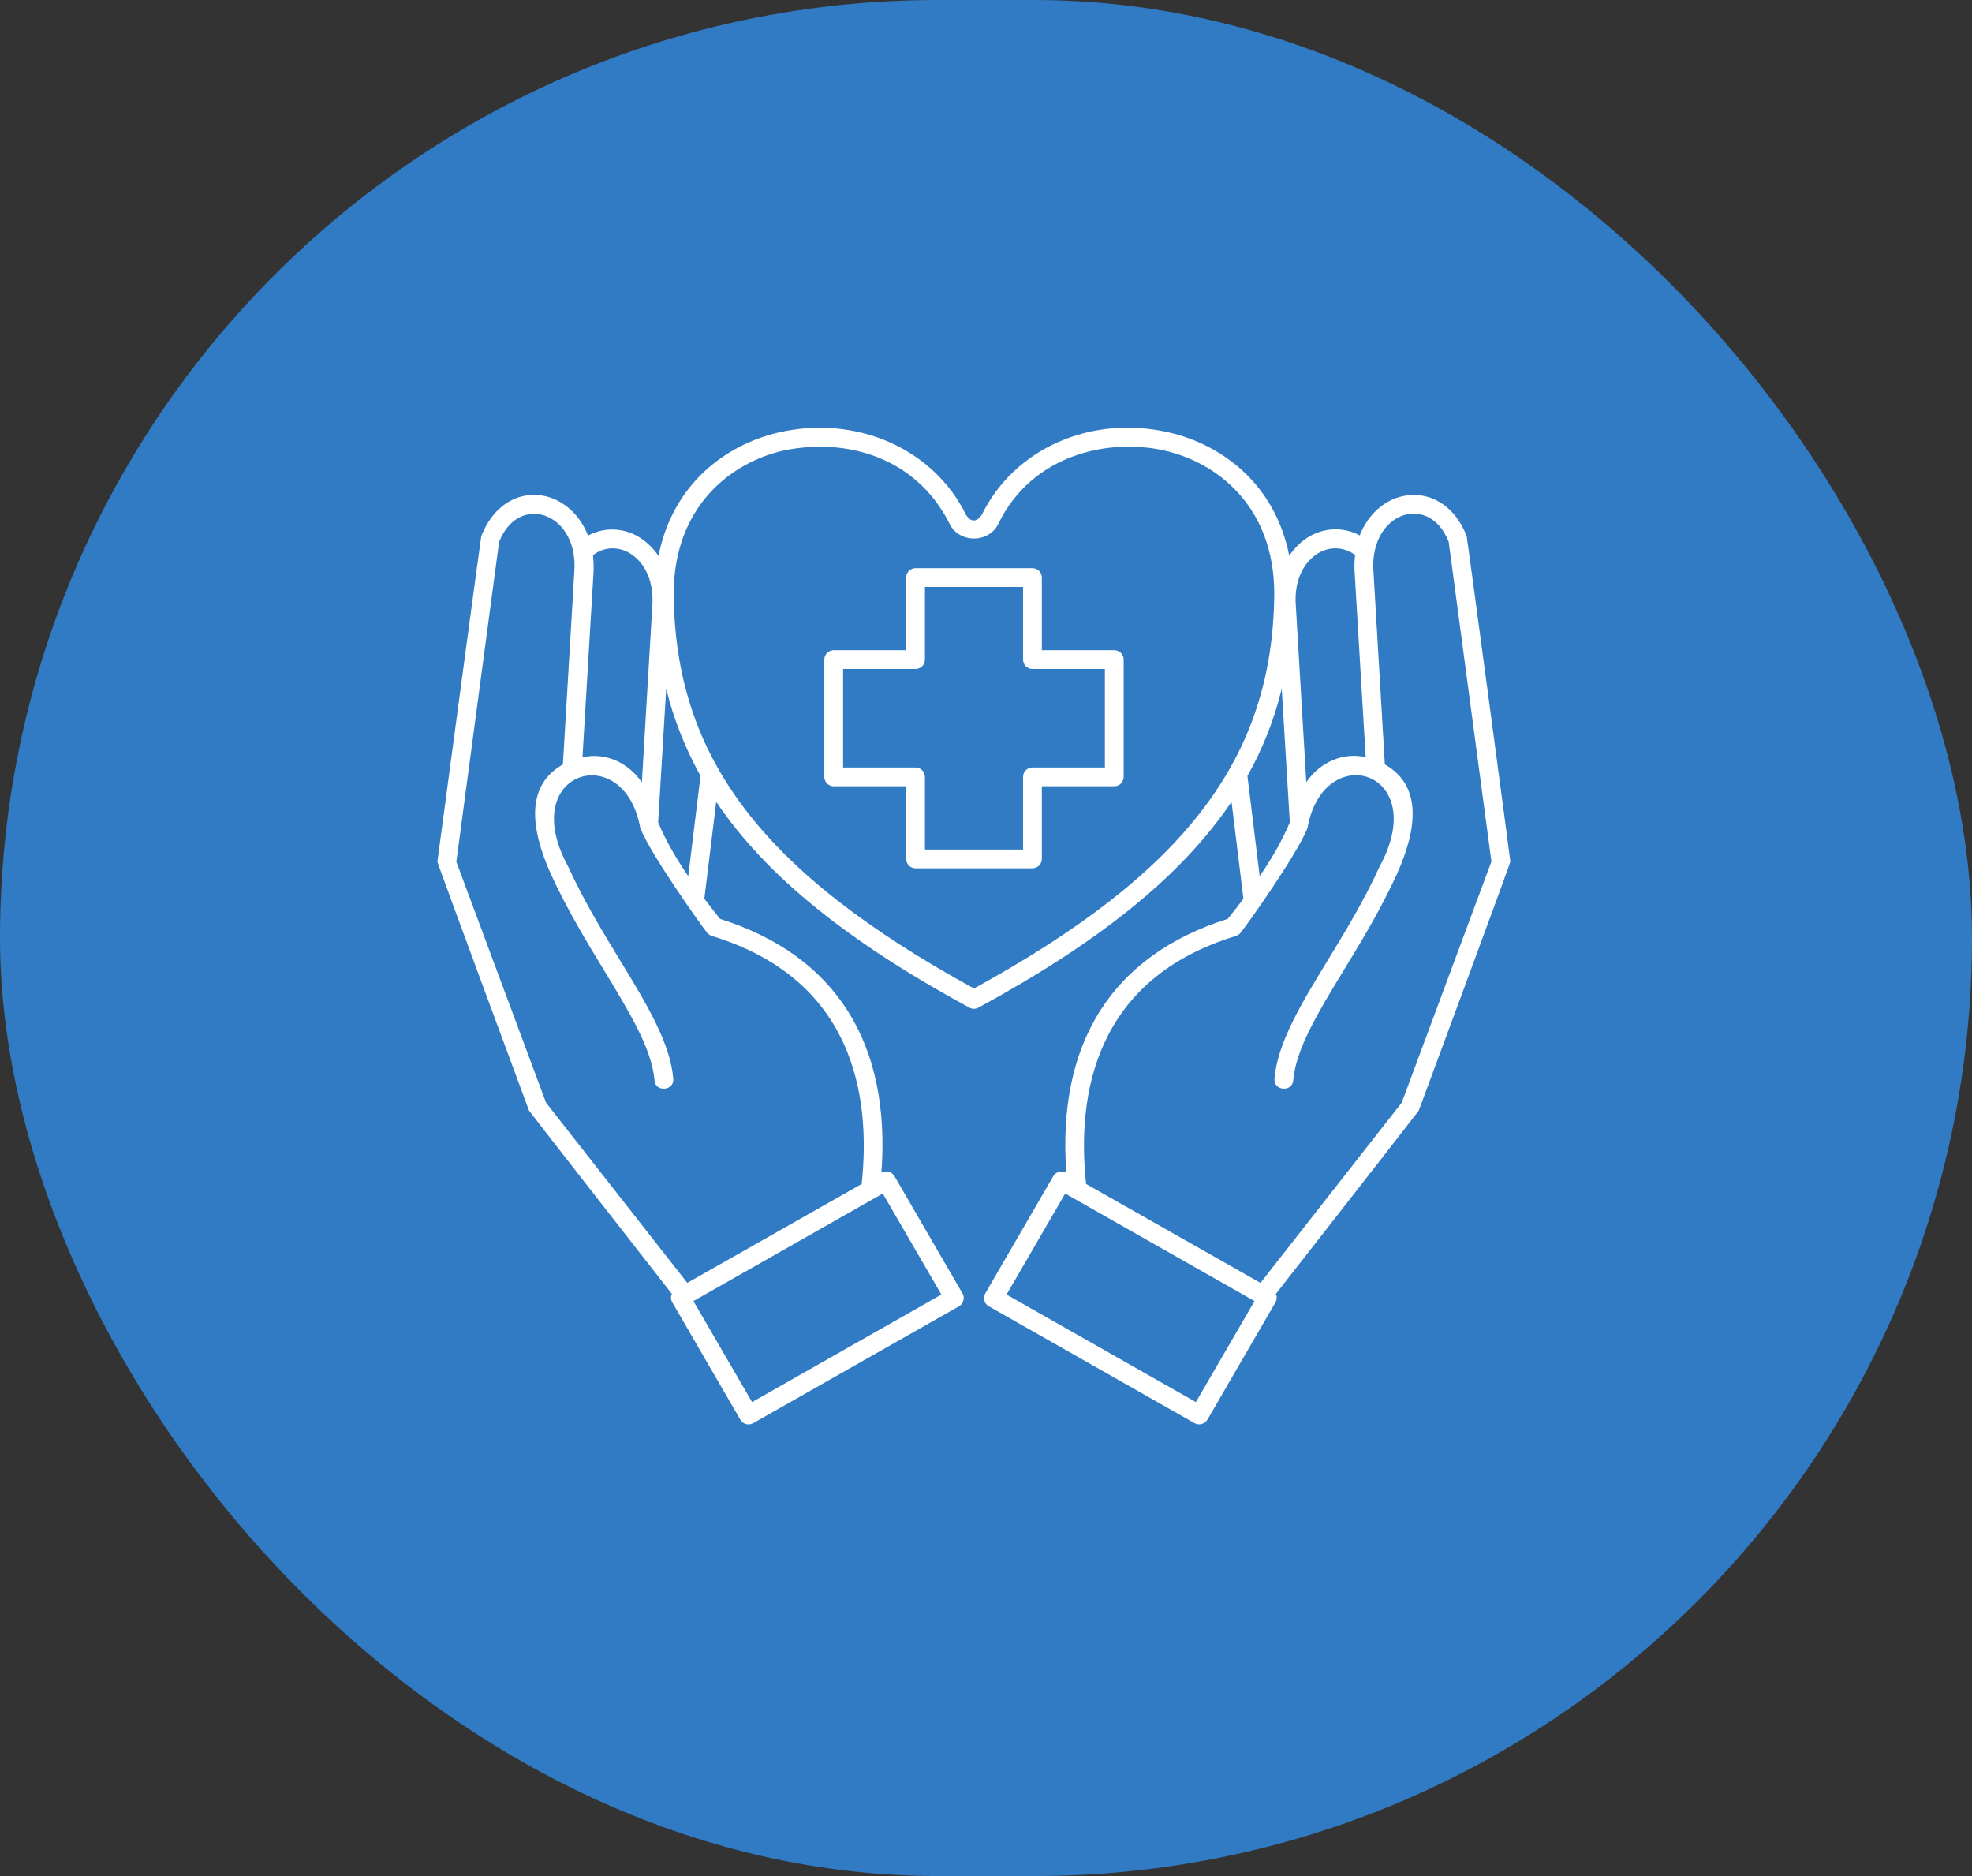 <svg width="82" height="78" viewBox="0 0 82 78" fill="none" xmlns="http://www.w3.org/2000/svg">
<rect x="0" y="0" width="82" height="78" fill="#333333" stroke="none"/>
<rect width="82" height="78" rx="39" fill="#307BC4"/>
<path d="M60.988 22.292C60.502 21.024 59.442 20.379 58.302 20.634C57.593 20.794 56.892 21.359 56.541 22.26C55.944 21.941 55.234 21.917 54.589 22.228C54.238 22.395 53.888 22.698 53.609 23.104C53.011 20.076 50.756 18.474 48.612 17.98C45.377 17.231 42.173 18.642 40.819 21.415C40.604 21.71 40.38 21.718 40.173 21.415C38.819 18.65 35.615 17.239 32.38 17.98C30.236 18.474 27.981 20.076 27.383 23.112C27.105 22.706 26.754 22.411 26.403 22.236C25.758 21.925 25.049 21.949 24.451 22.268C24.1 21.359 23.399 20.801 22.698 20.634C21.558 20.371 20.498 21.024 20.012 22.292C19.996 22.316 18.188 35.822 18.188 35.822C18.18 35.886 21.997 46.174 21.997 46.174C22.012 46.214 27.941 53.8 27.941 53.8C27.878 53.904 27.893 54.047 27.957 54.151L30.786 59.028C30.898 59.219 31.137 59.275 31.32 59.171L39.878 54.31C40.062 54.206 40.133 53.951 40.022 53.776L37.193 48.899C37.089 48.716 36.85 48.652 36.659 48.756L36.651 48.764C37.05 43.361 34.747 39.719 29.941 38.205C29.726 37.942 29.511 37.655 29.288 37.368L29.782 33.336C31.854 36.42 35.264 39.154 40.309 41.895C40.428 41.959 40.564 41.959 40.683 41.895C45.727 39.154 49.13 36.42 51.21 33.336L51.704 37.368C51.489 37.655 51.266 37.942 51.051 38.205C46.245 39.719 43.943 43.361 44.341 48.764L44.333 48.756C44.142 48.652 43.911 48.716 43.799 48.899L40.97 53.776C40.859 53.959 40.93 54.214 41.114 54.31L49.672 59.171C49.855 59.275 50.094 59.211 50.206 59.028L53.035 54.151C53.091 54.047 53.114 53.912 53.051 53.8C53.051 53.8 58.98 46.214 58.995 46.174C58.995 46.174 62.812 35.886 62.804 35.822C62.812 35.822 61.004 22.316 60.988 22.292ZM54.931 22.937C55.417 22.706 55.928 22.77 56.35 23.073C56.318 23.328 56.31 23.59 56.334 23.885L56.788 31.48C55.832 31.264 54.876 31.703 54.318 32.523L53.888 25.256C53.768 23.973 54.358 23.216 54.931 22.937ZM26.069 22.937C26.65 23.216 27.232 23.973 27.12 25.272L26.69 32.531C26.132 31.711 25.176 31.264 24.22 31.488L24.674 23.901C24.698 23.606 24.682 23.335 24.658 23.081C25.064 22.77 25.582 22.706 26.069 22.937ZM36.707 49.624L39.145 53.824L31.272 58.294L28.834 54.095L36.707 49.624ZM29.599 38.914C35.456 40.699 36.229 45.497 35.83 49.226L28.579 53.338L22.706 45.847L18.976 35.831L20.753 22.531C21.168 21.495 21.933 21.264 22.515 21.399C23.256 21.566 24.005 22.403 23.877 23.837L23.407 31.782C21.893 32.643 22.02 34.364 22.905 36.34C23.574 37.799 24.387 39.145 25.112 40.333C26.18 42.094 27.105 43.608 27.216 44.915C27.248 45.425 28.045 45.353 27.997 44.851C27.869 43.361 26.905 41.767 25.782 39.926C25.073 38.763 24.268 37.44 23.622 36.022C21.447 32.053 25.965 30.699 26.626 34.436C27.073 35.552 29.137 38.444 29.407 38.787C29.455 38.843 29.527 38.891 29.599 38.914ZM28.619 36.428C28.117 35.695 27.67 34.93 27.367 34.189L27.702 28.635C28.013 29.91 28.491 31.105 29.129 32.261L28.619 36.428ZM40.5 41.098C31.703 36.277 28.077 31.511 28.013 24.706C28.013 21.08 30.364 19.247 32.555 18.738C35.153 18.188 38.062 18.977 39.472 21.75C39.855 22.602 41.145 22.602 41.528 21.75C42.922 18.905 46.086 18.196 48.445 18.738C50.644 19.247 52.987 21.08 52.987 24.698C52.923 31.511 49.297 36.277 40.5 41.098ZM51.871 32.261C52.517 31.113 52.987 29.91 53.298 28.635L53.633 34.189C53.33 34.93 52.883 35.695 52.381 36.428L51.871 32.261ZM49.728 58.294L41.855 53.824L44.293 49.624L52.166 54.095L49.728 58.294ZM58.286 45.847L52.413 53.338L45.162 49.226C44.763 45.497 45.536 40.699 51.393 38.914C51.465 38.891 51.537 38.843 51.584 38.787C51.855 38.452 53.919 35.552 54.366 34.436C55.027 30.691 59.537 32.045 57.37 36.022C56.724 37.44 55.919 38.763 55.21 39.926C54.087 41.767 53.123 43.361 52.995 44.851C52.947 45.353 53.736 45.425 53.776 44.915C53.888 43.608 54.812 42.086 55.88 40.333C56.605 39.145 57.418 37.807 58.087 36.34C58.972 34.372 59.099 32.643 57.585 31.782L57.115 23.822C56.995 22.395 57.736 21.558 58.477 21.391C59.059 21.256 59.824 21.487 60.239 22.523L62.016 35.822L58.286 45.847Z" fill="white"/>
<path d="M46.334 27.033H43.322V24.013C43.322 23.798 43.147 23.622 42.931 23.622H38.071C37.855 23.622 37.68 23.798 37.68 24.013V27.033H34.668C34.453 27.033 34.277 27.208 34.277 27.424V32.3C34.277 32.516 34.453 32.691 34.668 32.691H37.68V35.711C37.68 35.926 37.855 36.101 38.071 36.101H42.931C43.147 36.101 43.322 35.926 43.322 35.711V32.691H46.334C46.549 32.691 46.724 32.516 46.724 32.3V27.424C46.724 27.208 46.549 27.033 46.334 27.033ZM45.944 31.91H42.931C42.716 31.91 42.541 32.085 42.541 32.3V35.321H38.461V32.3C38.461 32.085 38.286 31.91 38.071 31.91H35.058V27.814H38.071C38.286 27.814 38.461 27.639 38.461 27.424V24.403H42.541V27.424C42.541 27.639 42.716 27.814 42.931 27.814H45.944V31.91Z" fill="white"/>
</svg>
